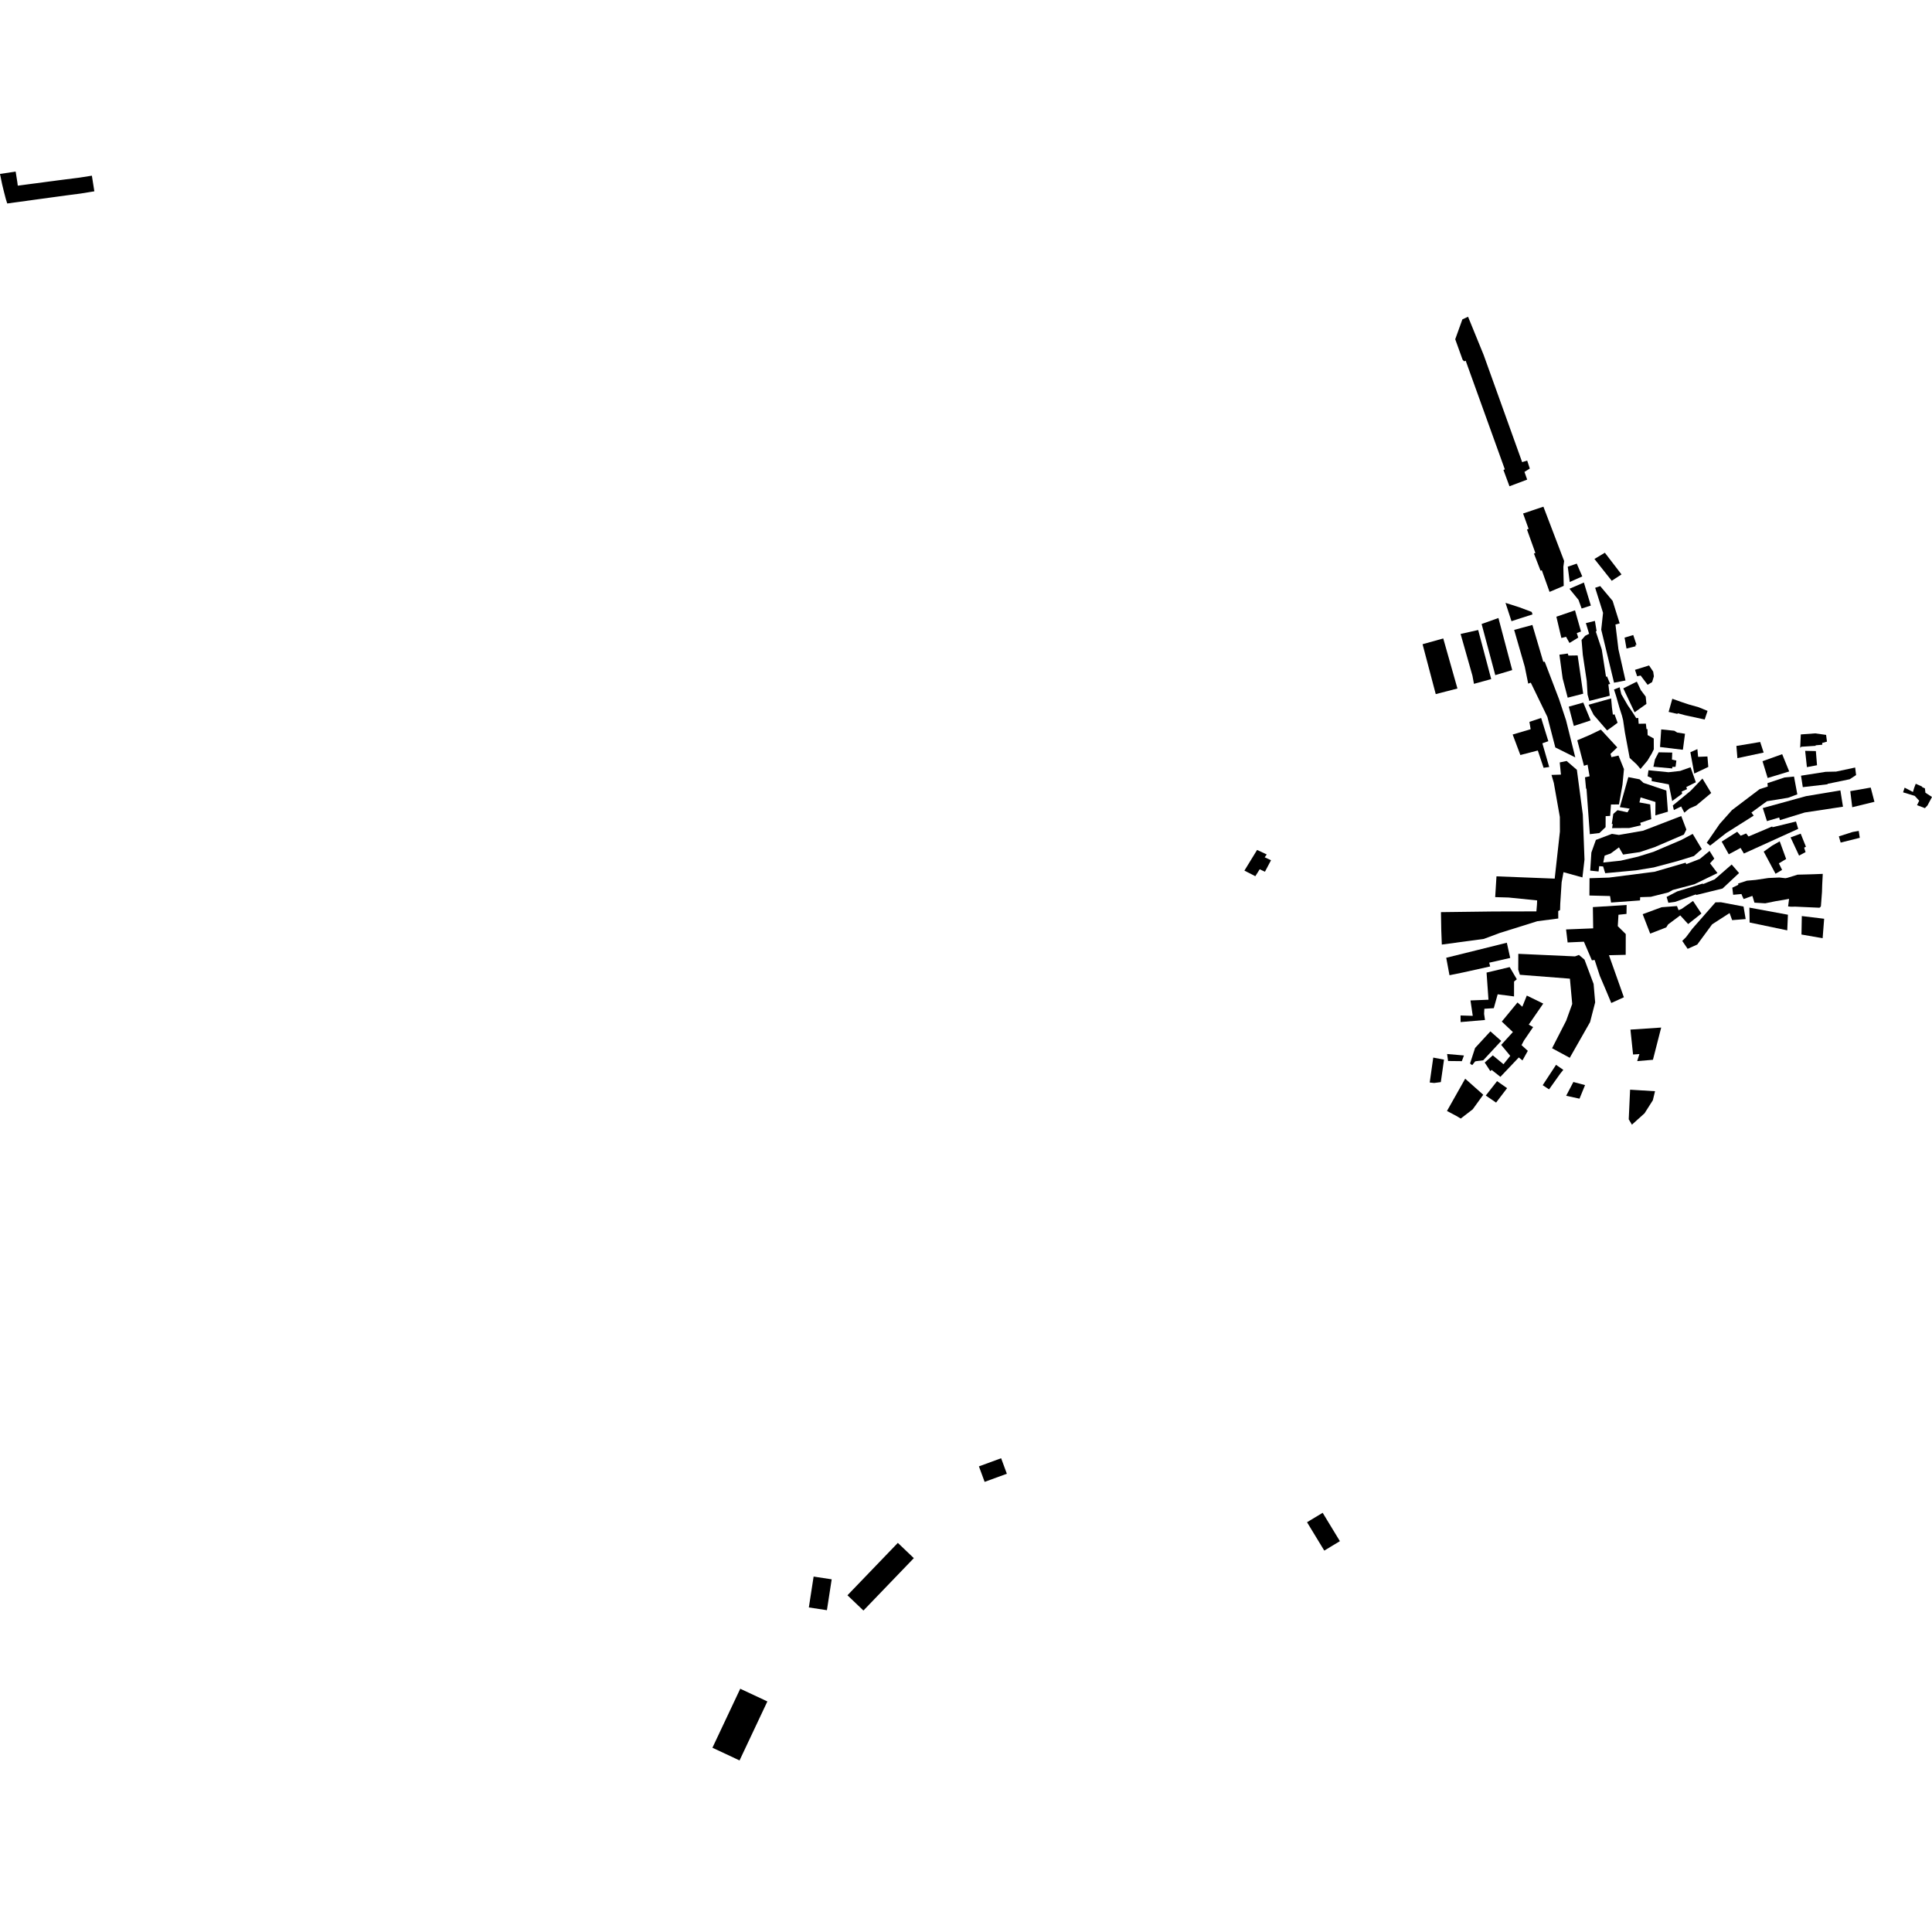 <?xml version="1.0" encoding="utf-8" standalone="no"?>
<!DOCTYPE svg PUBLIC "-//W3C//DTD SVG 1.1//EN"
  "http://www.w3.org/Graphics/SVG/1.1/DTD/svg11.dtd">
<!-- Created with matplotlib (https://matplotlib.org/) -->
<svg height="288pt" version="1.1" viewBox="0 0 288 288" width="288pt" xmlns="http://www.w3.org/2000/svg" xmlns:xlink="http://www.w3.org/1999/xlink">
 <defs>
  <style type="text/css">
*{stroke-linecap:butt;stroke-linejoin:round;}
  </style>
 </defs>
 <g id="figure_1">
  <g id="patch_1">
   <path d="M 0 288 
L 288 288 
L 288 0 
L 0 0 
z
" style="fill:none;opacity:0;"/>
  </g>
  <g id="axes_1">
   <g id="PatchCollection_1">
    <path clip-path="url(#pc21184cf46)" d="M 227.291 99.373 
L 225.713 93.897 
L 228.432 93.161 
L 230.053 98.653 
L 230.272 98.649 
L 232.399 104.215 
L 233.451 107.387 
L 234.825 112.904 
L 231.848 111.42 
L 230.666 106.865 
L 228.19 101.764 
L 227.806 101.905 
L 227.291 99.373 
"/>
    <path clip-path="url(#pc21184cf46)" d="M 232.006 91.932 
L 234.784 90.98 
L 235.678 94.138 
L 235.048 94.373 
L 235.27 95.042 
L 233.96 95.847 
L 233.448 94.924 
L 232.752 95.103 
L 232.006 91.932 
"/>
    <path clip-path="url(#pc21184cf46)" d="M 236.961 109.57 
L 238.638 108.763 
L 241.083 111.415 
L 240.074 112.378 
L 240.216 112.864 
L 241.265 112.629 
L 242.082 114.651 
L 241.86 116.974 
L 241.335 119.916 
L 240.145 119.923 
L 240.022 121.626 
L 239.351 121.661 
L 239.342 123.302 
L 238.425 124.177 
L 236.992 124.347 
L 236.497 117.57 
L 236.43 117.568 
L 236.271 115.872 
L 236.959 115.719 
L 236.657 113.984 
L 236.121 114.157 
L 235.121 110.352 
L 236.961 109.57 
"/>
    <path clip-path="url(#pc21184cf46)" d="M 225.014 72.488 
L 224.114 70.054 
L 224.323 69.968 
L 218.49 53.778 
L 218.247 53.859 
L 218.025 53.616 
L 216.928 50.571 
L 217.994 47.61 
L 218.841 47.215 
L 221.166 52.912 
L 226.903 68.887 
L 227.654 68.657 
L 228.045 69.849 
L 227.249 70.345 
L 227.654 71.492 
L 225.014 72.488 
"/>
    <path clip-path="url(#pc21184cf46)" d="M 225.315 92.599 
L 224.422 89.867 
L 226.526 90.541 
L 228.328 91.22 
L 228.451 91.587 
L 226.835 92.106 
L 226.029 92.366 
L 225.315 92.599 
"/>
    <path clip-path="url(#pc21184cf46)" d="M 260.225 137.005 
L 258.208 137.162 
L 257.825 136.108 
L 255.227 137.785 
L 253.026 140.776 
L 252.961 140.821 
L 251.575 141.441 
L 250.773 140.262 
L 251.362 139.665 
L 252.265 138.453 
L 255.72 134.513 
L 256.535 134.498 
L 259.905 135.137 
L 260.225 137.005 
"/>
    <path clip-path="url(#pc21184cf46)" d="M 249.282 114.319 
L 249.283 114.551 
L 246.471 114.297 
L 246.707 113.195 
L 247.256 112.144 
L 249.276 112.184 
L 249.236 113.234 
L 249.893 113.38 
L 249.771 114.311 
L 249.282 114.319 
"/>
    <path clip-path="url(#pc21184cf46)" d="M 242.876 123.429 
L 240.314 123.446 
L 240.407 122.842 
L 240.267 122.824 
L 240.492 121.325 
L 241.123 120.774 
L 242.607 121.09 
L 242.93 120.541 
L 241.469 120.32 
L 242.732 115.847 
L 244.414 116.173 
L 244.995 116.705 
L 248.399 117.848 
L 248.633 120.996 
L 246.761 121.551 
L 246.776 119.551 
L 244.563 118.867 
L 244.387 119.618 
L 245.992 119.909 
L 246.146 122.108 
L 244.505 122.657 
L 244.604 123.029 
L 242.876 123.429 
"/>
    <path clip-path="url(#pc21184cf46)" d="M 266.916 124.829 
L 268.427 124.273 
L 269.207 126.221 
L 268.94 126.358 
L 269.154 127.024 
L 268.184 127.543 
L 266.916 124.829 
"/>
    <path clip-path="url(#pc21184cf46)" d="M 250.607 120.216 
L 249.521 120.752 
L 249.361 120.072 
L 252.022 117.884 
L 253.779 116.055 
L 255.086 118.21 
L 252.851 120.079 
L 251.833 120.524 
L 251.082 121.145 
L 250.607 120.216 
"/>
    <path clip-path="url(#pc21184cf46)" d="M 246.225 115.99 
L 245.606 115.717 
L 245.737 114.817 
L 248.724 115.115 
L 250.45 114.925 
L 252.007 114.371 
L 252.797 116.611 
L 251.371 117.324 
L 251.485 117.634 
L 250.684 117.995 
L 250.761 118.309 
L 249.27 119.41 
L 248.763 116.923 
L 246.212 116.443 
L 246.225 115.99 
"/>
    <path clip-path="url(#pc21184cf46)" d="M 248.7 134.579 
L 248.439 133.702 
L 250.019 132.882 
L 253.835 131.705 
L 253.861 131.795 
L 255.608 131.078 
L 258.137 128.87 
L 259.24 130.14 
L 256.775 132.452 
L 252.851 133.417 
L 252.803 133.325 
L 249.74 134.432 
L 248.7 134.579 
"/>
    <path clip-path="url(#pc21184cf46)" d="M 237.562 106.564 
L 236.808 105.065 
L 236.92 105.025 
L 237.789 104.781 
L 238.943 104.458 
L 240.169 104.116 
L 240.291 105.48 
L 240.358 105.985 
L 240.427 106.53 
L 240.675 106.483 
L 241.132 107.736 
L 240.586 108.154 
L 239.565 108.88 
L 237.562 106.564 
"/>
    <path clip-path="url(#pc21184cf46)" d="M 235.946 97.61 
L 235.76 95.393 
L 236.292 94.783 
L 236.772 94.531 
L 236.89 94.493 
L 236.402 92.886 
L 237.75 92.557 
L 238.003 94.082 
L 237.879 94.123 
L 238.772 96.815 
L 239.405 100.878 
L 239.558 100.837 
L 240.022 101.955 
L 239.754 102.02 
L 239.963 103.713 
L 236.919 104.485 
L 236.657 103.54 
L 236.53 101.492 
L 235.946 97.61 
"/>
    <path clip-path="url(#pc21184cf46)" d="M 238.964 91.356 
L 237.788 87.621 
L 238.543 87.369 
L 240.391 89.572 
L 241.444 92.928 
L 240.813 93.094 
L 241.256 96.785 
L 242.31 101.439 
L 240.602 101.768 
L 238.693 93.863 
L 238.964 91.356 
"/>
    <path clip-path="url(#pc21184cf46)" d="M 242.172 95.049 
L 243.465 94.664 
L 243.949 96.111 
L 243.789 96.133 
L 243.814 96.341 
L 242.461 96.678 
L 242.172 95.049 
"/>
    <path clip-path="url(#pc21184cf46)" d="M 247.459 111.356 
L 247.634 108.73 
L 249.594 108.932 
L 250.014 109.198 
L 251.182 109.38 
L 250.869 111.741 
L 250.782 111.76 
L 247.459 111.356 
"/>
    <path clip-path="url(#pc21184cf46)" d="M 243.724 99.852 
L 245.823 99.199 
L 246.44 100.122 
L 246.541 100.818 
L 246.281 101.673 
L 245.61 102.084 
L 244.568 100.701 
L 244.047 100.808 
L 243.724 99.852 
"/>
    <path clip-path="url(#pc21184cf46)" d="M 249.289 104.165 
L 250.648 104.646 
L 251.752 105.015 
L 253.199 105.42 
L 254.543 105.971 
L 254.306 106.68 
L 254.113 107.258 
L 252.497 106.902 
L 251.192 106.62 
L 250.091 106.32 
L 250.056 106.421 
L 249.564 106.312 
L 249.51 106.296 
L 248.739 106.122 
L 249.289 104.165 
"/>
    <path clip-path="url(#pc21184cf46)" d="M 240.935 103.838 
L 240.596 102.781 
L 241.439 102.45 
L 241.685 103.478 
L 241.735 103.562 
L 242.64 105.129 
L 243.396 106.232 
L 243.906 107.053 
L 244.208 107.02 
L 244.272 107.892 
L 245.348 107.87 
L 245.439 108.691 
L 245.581 108.68 
L 245.608 109.579 
L 246.523 110.087 
L 246.531 111.701 
L 246.211 112.352 
L 246.162 112.427 
L 245.857 112.934 
L 245.726 113.155 
L 245.597 113.374 
L 245.528 113.454 
L 244.546 114.627 
L 243.981 113.952 
L 242.934 112.987 
L 242.222 109.188 
L 241.953 107.346 
L 241.778 106.661 
L 241.414 105.527 
L 240.935 103.838 
"/>
    <path clip-path="url(#pc21184cf46)" d="M 241.982 102.614 
L 243.998 101.608 
L 244.594 102.874 
L 245.324 103.843 
L 245.43 104.928 
L 243.668 106.182 
L 241.982 102.614 
"/>
    <path clip-path="url(#pc21184cf46)" d="M 233.955 87.767 
L 236.106 86.835 
L 237.145 90.268 
L 235.772 90.712 
L 235.305 89.421 
L 233.955 87.767 
"/>
    <path clip-path="url(#pc21184cf46)" d="M 239.234 82.394 
L 241.714 85.628 
L 240.26 86.575 
L 237.68 83.326 
L 239.234 82.394 
"/>
    <path clip-path="url(#pc21184cf46)" d="M 259.592 133.271 
L 258.357 133.385 
L 258.231 132.329 
L 259.139 131.891 
L 259.086 131.716 
L 260.409 131.283 
L 261.711 131.167 
L 263.597 130.885 
L 265.237 130.809 
L 265.359 130.822 
L 266.161 130.913 
L 266.222 130.897 
L 266.435 130.859 
L 267.959 130.385 
L 269.119 130.355 
L 270.341 130.321 
L 271.379 130.281 
L 271.717 130.268 
L 271.635 131.873 
L 271.6 132.985 
L 271.585 133.176 
L 271.541 133.764 
L 271.441 135.087 
L 271.322 135.252 
L 271.214 135.314 
L 267.647 135.153 
L 266.964 135.162 
L 266.55 135.119 
L 266.695 133.993 
L 265.867 134.144 
L 264.688 134.339 
L 263.146 134.654 
L 261.532 134.561 
L 261.293 133.759 
L 261.219 133.55 
L 259.924 134.017 
L 259.752 133.656 
L 259.592 133.271 
"/>
    <path clip-path="url(#pc21184cf46)" d="M 257.331 124.169 
L 254.921 126.055 
L 254.416 125.632 
L 256.347 122.823 
L 258.187 120.757 
L 262.31 117.634 
L 263.516 117.249 
L 263.474 116.741 
L 266.014 115.895 
L 267.43 115.76 
L 267.923 118.411 
L 266.561 118.919 
L 263.396 119.436 
L 261.079 121.127 
L 261.421 121.583 
L 257.331 124.169 
"/>
    <path clip-path="url(#pc21184cf46)" d="M 268.74 117.338 
L 268.476 115.631 
L 272.145 115.055 
L 273.704 115.02 
L 276.545 114.414 
L 276.684 115.538 
L 275.74 116.158 
L 272.423 116.847 
L 272.433 116.91 
L 268.74 117.338 
"/>
    <path clip-path="url(#pc21184cf46)" d="M 268.442 109.48 
L 270.595 109.322 
L 272.213 109.55 
L 272.341 110.552 
L 271.624 110.758 
L 271.645 111.013 
L 270.648 111.101 
L 270.655 111.18 
L 268.521 111.315 
L 268.35 111.478 
L 268.442 109.48 
"/>
    <path clip-path="url(#pc21184cf46)" d="M 274.73 120.254 
L 269.029 121.118 
L 265.33 122.258 
L 265.221 121.86 
L 263.396 122.404 
L 262.775 120.456 
L 269.233 118.678 
L 274.343 117.823 
L 274.73 120.254 
"/>
    <path clip-path="url(#pc21184cf46)" d="M 268.543 139.308 
L 268.593 136.555 
L 271.924 136.956 
L 271.697 139.859 
L 268.543 139.308 
"/>
    <path clip-path="url(#pc21184cf46)" d="M 215.698 165.612 
L 218.413 160.801 
L 221.106 163.191 
L 219.538 165.362 
L 217.753 166.739 
L 217.042 166.32 
L 215.698 165.612 
"/>
    <path clip-path="url(#pc21184cf46)" d="M 233.465 163.344 
L 234.54 161.29 
L 236.281 161.754 
L 235.455 163.777 
L 233.465 163.344 
"/>
    <path clip-path="url(#pc21184cf46)" d="M 233.683 140.488 
L 233.452 138.551 
L 237.492 138.387 
L 237.447 135.22 
L 242.481 134.908 
L 242.459 136.235 
L 241.261 136.361 
L 241.16 138.064 
L 242.349 139.239 
L 242.34 142.334 
L 239.847 142.393 
L 242.069 148.661 
L 240.192 149.514 
L 239.424 147.678 
L 238.488 145.486 
L 237.711 143.099 
L 237.299 143.152 
L 236.109 140.379 
L 233.683 140.488 
"/>
    <path clip-path="url(#pc21184cf46)" d="M 242.995 162.438 
L 246.712 162.665 
L 246.388 164.01 
L 245.587 165.27 
L 245.149 165.958 
L 244.939 166.148 
L 243.267 167.652 
L 242.793 166.854 
L 242.995 162.438 
"/>
    <path clip-path="url(#pc21184cf46)" d="M 254.91 128.693 
L 256.02 130.147 
L 252.588 131.812 
L 249.363 132.665 
L 248.709 133.025 
L 246.089 133.686 
L 244.5 133.737 
L 244.475 134.224 
L 240.16 134.54 
L 240.008 133.57 
L 236.932 133.494 
L 236.949 130.914 
L 239.855 130.821 
L 246.627 129.954 
L 251.269 128.601 
L 251.377 128.819 
L 253.392 128.039 
L 254.843 126.848 
L 255.548 127.99 
L 254.91 128.693 
"/>
    <path clip-path="url(#pc21184cf46)" d="M 215.048 159.437 
L 214.78 161.308 
L 213.782 161.438 
L 213.126 161.367 
L 213.424 159.262 
L 213.654 157.654 
L 215.255 157.957 
L 215.048 159.437 
"/>
    <path clip-path="url(#pc21184cf46)" d="M 215.587 142.773 
L 220.385 141.585 
L 224.62 140.53 
L 225.124 142.798 
L 221.993 143.507 
L 222.136 144.067 
L 218.072 144.967 
L 216.073 145.375 
L 215.587 142.773 
"/>
    <path clip-path="url(#pc21184cf46)" d="M 222.361 159.492 
L 222.162 159.672 
L 221.324 158.392 
L 222.528 157.321 
L 224.121 158.642 
L 225.129 157.392 
L 223.779 155.761 
L 225.524 153.845 
L 223.869 152.284 
L 226.213 149.434 
L 226.929 150.073 
L 227.599 148.407 
L 230.049 149.602 
L 227.885 152.739 
L 228.541 153.107 
L 227.162 155.131 
L 226.812 155.795 
L 227.748 156.649 
L 226.951 158.076 
L 226.405 157.632 
L 223.661 160.523 
L 222.361 159.492 
"/>
    <path clip-path="url(#pc21184cf46)" d="M 217.73 152.358 
L 217.722 151.376 
L 219.541 151.43 
L 219.203 149.134 
L 221.885 149.027 
L 221.6 144.983 
L 225.045 144.161 
L 226.111 145.977 
L 225.7 146.317 
L 225.694 148.538 
L 223.256 148.218 
L 222.676 150.286 
L 221.272 150.376 
L 221.231 151.131 
L 221.364 152.048 
L 217.73 152.358 
"/>
    <path clip-path="url(#pc21184cf46)" d="M 0.32 27.485 
L 0 25.928 
L 2.333 25.575 
L 2.536 26.853 
L 2.579 27.117 
L 2.651 27.677 
L 4.905 27.378 
L 5.331 27.325 
L 7.156 27.081 
L 7.949 26.979 
L 8.521 26.901 
L 9.557 26.768 
L 11.683 26.501 
L 13.352 26.242 
L 13.695 26.187 
L 14.065 28.521 
L 13.781 28.565 
L 11.994 28.854 
L 9.913 29.125 
L 8.879 29.266 
L 8.28 29.347 
L 7.487 29.455 
L 5.666 29.704 
L 5.24 29.762 
L 2.958 30.077 
L 1.078 30.332 
L 0.867 29.663 
L 0.589 28.587 
L 0.32 27.485 
"/>
    <path clip-path="url(#pc21184cf46)" d="M 218.229 157.339 
L 217.914 158.184 
L 215.862 158.161 
L 215.718 157.119 
L 218.229 157.339 
"/>
    <path clip-path="url(#pc21184cf46)" d="M 219.971 158.2 
L 219.87 158.251 
L 219.472 158.766 
L 219.346 158.708 
L 219.137 158.531 
L 219.887 156.221 
L 222.171 153.743 
L 223.784 155.168 
L 221.107 158.05 
L 219.971 158.2 
"/>
    <path clip-path="url(#pc21184cf46)" d="M 232.482 97.751 
L 232.461 97.589 
L 233.702 97.42 
L 233.806 97.725 
L 235.176 97.702 
L 235.597 100.599 
L 235.683 101.178 
L 236.003 103.408 
L 234.004 103.921 
L 233.693 104 
L 233.033 101.48 
L 232.943 101.14 
L 232.834 100.356 
L 232.482 97.751 
"/>
    <path clip-path="url(#pc21184cf46)" d="M 214.023 103.469 
L 212.06 96.033 
L 215.143 95.173 
L 217.258 102.635 
L 214.023 103.469 
"/>
    <path clip-path="url(#pc21184cf46)" d="M 220.862 93.019 
L 223.368 92.125 
L 225.424 99.888 
L 222.898 100.641 
L 220.862 93.019 
"/>
    <path clip-path="url(#pc21184cf46)" d="M 231.278 115.514 
L 232.686 115.469 
L 232.508 113.653 
L 233.537 113.44 
L 235.062 114.754 
L 235.946 121.422 
L 236.198 128.139 
L 235.889 130.795 
L 233.067 130.015 
L 232.789 131.527 
L 232.584 134.72 
L 232.557 135.659 
L 232.282 135.812 
L 232.288 136.919 
L 229.165 137.324 
L 223.56 139.078 
L 221.184 139.964 
L 214.93 140.804 
L 214.847 138.628 
L 214.801 135.972 
L 222.688 135.873 
L 229.027 135.859 
L 229.11 134.883 
L 229.14 134.223 
L 224.879 133.791 
L 222.885 133.733 
L 223.077 130.634 
L 231.756 130.974 
L 232.535 123.954 
L 232.523 121.781 
L 231.626 116.709 
L 231.278 115.514 
"/>
    <path clip-path="url(#pc21184cf46)" d="M 283.687 118.112 
L 283.92 117.414 
L 285.161 118.058 
L 285.332 117.48 
L 285.409 117.272 
L 285.575 116.835 
L 286.55 117.266 
L 286.521 117.338 
L 286.941 117.514 
L 287.021 118.173 
L 288 118.803 
L 287.906 118.979 
L 287.324 120.071 
L 286.943 120.469 
L 285.768 120.023 
L 286.094 119.364 
L 285.431 118.642 
L 283.687 118.112 
"/>
    <path clip-path="url(#pc21184cf46)" d="M 277.079 123.861 
L 277.235 124.89 
L 274.384 125.602 
L 274.116 124.678 
L 276.158 124.023 
L 277.079 123.861 
"/>
    <path clip-path="url(#pc21184cf46)" d="M 270.688 111.96 
L 270.86 114.073 
L 269.353 114.355 
L 269.091 111.926 
L 270.688 111.96 
"/>
    <path clip-path="url(#pc21184cf46)" d="M 266.423 138.686 
L 260.812 137.515 
L 260.778 135.297 
L 266.523 136.356 
L 266.423 138.686 
"/>
    <path clip-path="url(#pc21184cf46)" d="M 259.466 126.399 
L 257.706 127.348 
L 256.647 125.455 
L 258.961 123.99 
L 259.479 124.58 
L 260.293 124.241 
L 260.655 124.693 
L 264.178 123.201 
L 264.23 123.315 
L 267.724 122.46 
L 268.056 123.557 
L 264.596 125.129 
L 259.958 127.235 
L 259.466 126.399 
"/>
    <path clip-path="url(#pc21184cf46)" d="M 265.3 125.415 
L 266.258 128.048 
L 265.17 128.698 
L 265.653 129.674 
L 264.677 130.251 
L 262.914 126.95 
L 264.158 126.065 
L 265.3 125.415 
"/>
    <path clip-path="url(#pc21184cf46)" d="M 253.682 126.572 
L 252.33 124.308 
L 250.641 125.206 
L 246.465 126.987 
L 244.163 127.702 
L 241.58 128.301 
L 238.996 128.573 
L 239.201 127.543 
L 240.094 127.232 
L 241.335 126.313 
L 241.952 127.387 
L 244.442 127.022 
L 246.649 126.284 
L 251.013 124.409 
L 251.384 123.656 
L 250.621 121.645 
L 244.942 123.833 
L 241.324 124.462 
L 240.289 124.302 
L 237.895 125.207 
L 237.223 127.085 
L 237.05 129.781 
L 238.296 129.912 
L 238.387 129.116 
L 238.975 129.161 
L 239.287 130.165 
L 243.845 129.743 
L 246.523 129.306 
L 250.022 128.374 
L 252.511 127.611 
L 253.682 126.572 
"/>
    <path clip-path="url(#pc21184cf46)" d="M 262.733 113.471 
L 265.667 112.426 
L 266.715 114.998 
L 263.501 115.975 
L 262.733 113.471 
"/>
    <path clip-path="url(#pc21184cf46)" d="M 275.817 117.934 
L 278.864 117.402 
L 279.42 119.524 
L 276.11 120.332 
L 275.817 117.934 
"/>
    <path clip-path="url(#pc21184cf46)" d="M 262.388 110.606 
L 262.906 112.183 
L 258.993 113.016 
L 258.841 111.198 
L 262.388 110.606 
"/>
    <path clip-path="url(#pc21184cf46)" d="M 254.654 114.324 
L 252.562 115.312 
L 251.98 112.134 
L 253.026 111.671 
L 253.135 112.822 
L 254.523 112.767 
L 254.654 114.324 
"/>
    <path clip-path="url(#pc21184cf46)" d="M 235.866 85.924 
L 233.997 86.758 
L 233.704 84.475 
L 235.044 84.018 
L 235.866 85.924 
"/>
    <path clip-path="url(#pc21184cf46)" d="M 227.042 76.546 
L 230.074 75.532 
L 233.163 83.627 
L 233.047 84.503 
L 233.1 87.335 
L 230.989 88.232 
L 229.836 85.007 
L 229.649 85.075 
L 228.66 82.516 
L 228.878 82.432 
L 227.623 78.934 
L 227.868 78.839 
L 227.042 76.546 
"/>
    <path clip-path="url(#pc21184cf46)" d="M 237.115 107.391 
L 234.608 108.216 
L 233.852 105.342 
L 236.014 104.732 
L 237.115 107.391 
"/>
    <path clip-path="url(#pc21184cf46)" d="M 230.938 114.337 
L 230.102 114.454 
L 229.239 111.876 
L 226.637 112.55 
L 225.491 109.495 
L 228.171 108.703 
L 227.987 107.603 
L 229.724 107.03 
L 229.759 107.091 
L 230.807 110.487 
L 229.918 110.806 
L 230.938 114.337 
"/>
    <path clip-path="url(#pc21184cf46)" d="M 220.35 93.913 
L 222.291 101.23 
L 219.72 101.938 
L 219.497 100.732 
L 217.729 94.502 
L 220.35 93.913 
"/>
    <path clip-path="url(#pc21184cf46)" d="M 187.391 126.701 
L 188.829 127.371 
L 188.526 127.796 
L 189.468 128.235 
L 188.561 129.95 
L 187.783 129.579 
L 187.13 130.614 
L 185.502 129.78 
L 187.391 126.701 
"/>
    <path clip-path="url(#pc21184cf46)" d="M 234.777 142.567 
L 235.368 142.349 
L 236.199 143.052 
L 237.555 146.669 
L 237.789 149.418 
L 237.029 152.364 
L 234.001 157.684 
L 231.365 156.259 
L 233.467 152.152 
L 234.369 149.655 
L 234.023 145.888 
L 226.563 145.307 
L 226.322 144.542 
L 226.333 142.185 
L 234.777 142.567 
"/>
    <path clip-path="url(#pc21184cf46)" d="M 244.87 136.278 
L 247.695 135.238 
L 249.986 135.064 
L 250.22 135.679 
L 250.673 135.491 
L 252.378 134.306 
L 253.625 136.179 
L 251.649 137.746 
L 250.467 136.455 
L 248.664 137.8 
L 248.385 138.245 
L 245.991 139.173 
L 244.87 136.278 
"/>
    <path clip-path="url(#pc21184cf46)" d="M 231.957 158.732 
L 233.041 159.482 
L 232.592 160.035 
L 230.915 162.39 
L 229.968 161.767 
L 231.957 158.732 
"/>
    <path clip-path="url(#pc21184cf46)" d="M 221.481 163.311 
L 223.167 161.164 
L 224.66 162.211 
L 223.019 164.361 
L 221.481 163.311 
"/>
    <path clip-path="url(#pc21184cf46)" d="M 244.054 158.177 
L 244.384 157.13 
L 243.438 157.193 
L 243.047 153.48 
L 247.631 153.176 
L 246.4 157.98 
L 244.054 158.177 
"/>
    <path clip-path="url(#pc21184cf46)" d="M 110.347 251.738 
L 114.389 253.631 
L 110.243 262.425 
L 106.201 260.532 
L 110.347 251.738 
"/>
    <path clip-path="url(#pc21184cf46)" d="M 133.84 229.995 
L 136.222 232.27 
L 128.71 240.079 
L 126.329 237.805 
L 133.84 229.995 
"/>
    <path clip-path="url(#pc21184cf46)" d="M 145.926 218.589 
L 146.778 220.901 
L 150.09 219.689 
L 149.236 217.377 
L 145.926 218.589 
"/>
    <path clip-path="url(#pc21184cf46)" d="M 121.285 235.016 
L 123.978 235.427 
L 123.267 240.029 
L 120.574 239.618 
L 121.285 235.016 
"/>
    <path clip-path="url(#pc21184cf46)" d="M 194.837 226.917 
L 197.167 225.51 
L 199.736 229.738 
L 197.407 231.145 
L 194.837 226.917 
"/>
   </g>
  </g>
 </g>
 <defs>
  <clipPath id="pc21184cf46">
   <rect height="236.85" width="288" x="0" y="25.575"/>
  </clipPath>
 </defs>
</svg>
